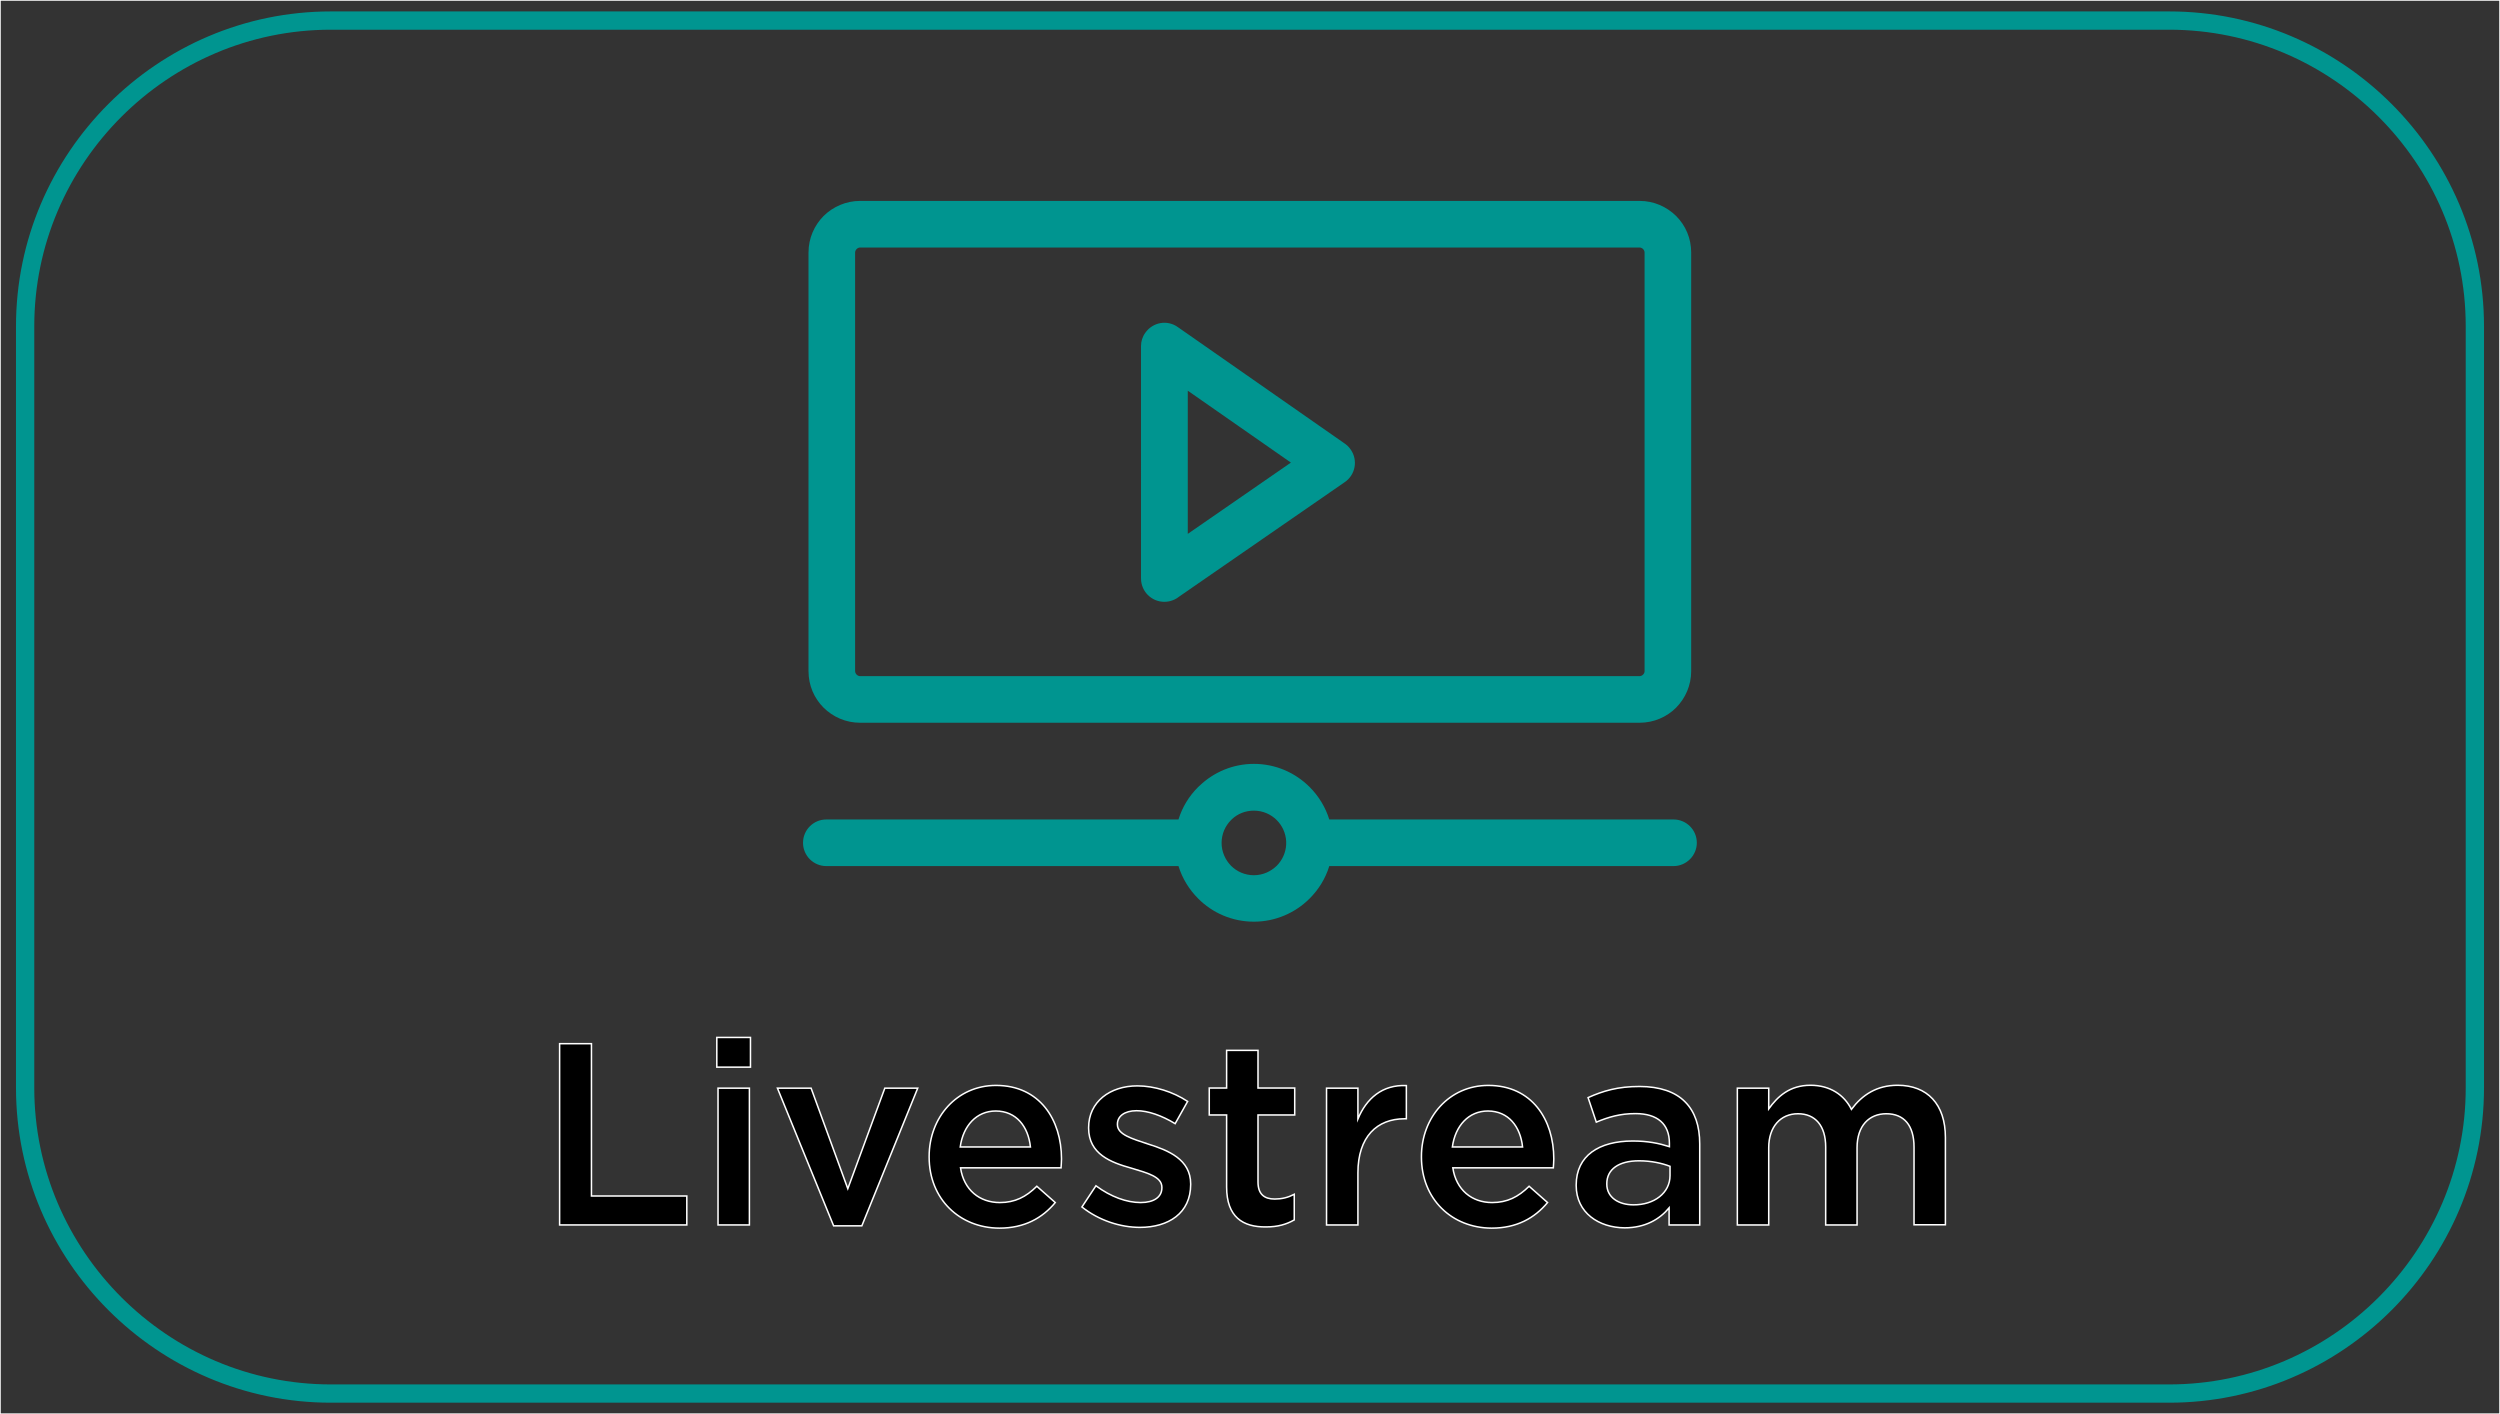 <?xml version="1.0" encoding="UTF-8"?>
<!-- Generator: Adobe Illustrator 28.1.0, SVG Export Plug-In . SVG Version: 6.00 Build 0)  -->
<svg xmlns="http://www.w3.org/2000/svg" xmlns:xlink="http://www.w3.org/1999/xlink" version="1.1" id="Layer_1" x="0px" y="0px" viewBox="0 0 1641.3 928.4" style="enable-background:new 0 0 1641.3 928.4;" xml:space="preserve">
<rect x="0" y="0" width="1641.3" height="928.4" fill="#333333" stroke="none"/>
<style type="text/css">
	.st0{display:none;}
	.st1{display:inline;stroke:#000000;stroke-width:4;stroke-miterlimit:10;}
	.st2{enable-background:new    ;}
	.st3{display:none;fill:#41BAB5;stroke:#009590;stroke-width:12;stroke-miterlimit:10;}
	.st4{display:none;fill:#3BD75F;stroke:#009590;stroke-width:12;stroke-miterlimit:10;}
	.st5{display:none;fill:#009490;stroke:#009590;stroke-width:12;stroke-miterlimit:10;}
	.st6{fill:none;stroke:#009590;stroke-width:12;stroke-miterlimit:10;}
	.st7{fill:none;stroke:#FFFFFF;stroke-miterlimit:10;}
	.st8{stroke:#FFFFFF;stroke-miterlimit:10;}
	.st9{display:inline;fill:#FFFFFF;stroke:#FFFFFF;stroke-miterlimit:10;}
	.st10{display:inline;}
	.st11{fill:#3BD75F;}
	.st12{fill:#FFFFFF;}
	.st13{fill:#009590;}
</style>
<g id="Background" class="st0">
	<rect class="st1" width="1641.3" height="928.4"></rect>
</g>
<g id="White_Rectangle_1_" class="st2">
	<path id="Light_Cyan" class="st3" d="M1424.7,914.7h-1207C107.3,914.7,17,824.4,17,714V214c0-110.4,90.3-200.7,200.7-200.7h1206.9   c110.4,0,200.7,90.3,200.7,200.7v500C1625.3,824.4,1535,914.7,1424.7,914.7z"></path>
	<path id="Green" class="st4" d="M1424.7,914.7h-1207C107.3,914.7,17,824.4,17,714V214c0-110.4,90.3-200.7,200.7-200.7h1206.9   c110.4,0,200.7,90.3,200.7,200.7v500C1625.3,824.4,1535,914.7,1424.7,914.7z"></path>
	<path id="Dark_Cyan" class="st5" d="M1425.5,915H218.6c-110.4,0-200.7-90.3-200.7-200.7v-500c0-110.4,90.3-200.7,200.7-200.7   h1206.9c110.4,0,200.7,90.3,200.7,200.7v500C1626.2,824.7,1535.9,915,1425.5,915z"></path>
	<path id="Blue" class="st6" d="M1424.1,914.9H217.2c-110.4,0-200.7-90.3-200.7-200.7v-500c0-110.4,90.3-200.7,200.7-200.7h1206.9   c110.4,0,200.7,90.3,200.7,200.7v500C1624.8,824.6,1534.5,914.9,1424.1,914.9z"></path>
</g>
<rect class="st7" width="1641.3" height="928.4"></rect>
<g class="st2">
	<path class="st8" d="M367.4,685.2h20.9v100h62.6v19h-83.5V685.2z"></path>
	<path class="st8" d="M470.6,681.1h22.1v19.5h-22.1V681.1z M471.5,714.4H492v89.8h-20.6v-89.8H471.5z"></path>
	<path class="st8" d="M510.4,714.4h22.1l24.1,66l24.3-66h21.6l-36.7,90.4h-18.5L510.4,714.4z"></path>
	<path class="st8" d="M610,759.6v-0.3c0-25.7,18.2-46.7,43.9-46.7c28.6,0,43,22.4,43,48.3c0,1.9-0.2,3.7-0.3,5.8h-66   c2.2,14.6,12.6,22.8,25.8,22.8c10,0,17.2-3.7,24.3-10.7l12.1,10.7c-8.5,10.2-20.2,16.8-36.7,16.8C630.1,806.2,610,787.3,610,759.6z    M676.5,753c-1.4-13.3-9.2-23.6-22.8-23.6c-12.6,0-21.4,9.7-23.3,23.6H676.5z"></path>
	<path class="st8" d="M710.3,792.4l9.2-13.9c9.9,7.3,20.2,11,29.4,11c8.8,0,13.9-3.7,13.9-9.7v-0.3c0-7-9.5-9.4-20.1-12.6   c-13.3-3.7-28-9.2-28-26.3v-0.3c0-17,14.1-27.4,32-27.4c11.2,0,23.5,3.9,33,10.2l-8.2,14.6c-8.7-5.3-17.8-8.5-25.3-8.5   c-8,0-12.6,3.7-12.6,8.8v0.3c0,6.6,9.7,9.3,20.2,12.8c13.1,4.1,27.9,10,27.9,26.2v0.3c0,18.9-14.6,28.2-33.3,28.2   C735.6,805.8,721.5,801.3,710.3,792.4z"></path>
	<path class="st8" d="M805.3,779.3V732h-11.4v-17.7h11.4v-24.7h20.6v24.7H850V732h-24.1v44c0,8,4.1,11.2,11,11.2   c4.6,0,8.7-1,12.8-3.1v16.8c-5.1,2.9-10.7,4.6-18.5,4.6C816,805.7,805.3,799,805.3,779.3z"></path>
	<path class="st8" d="M870.9,714.4h20.6v20.2c5.6-13.4,16-22.6,31.8-21.9v21.8h-1.2c-18,0-30.6,11.7-30.6,35.5v34.2h-20.6V714.4z"></path>
	<path class="st8" d="M933.2,759.6v-0.3c0-25.7,18.2-46.7,43.9-46.7c28.6,0,43,22.4,43,48.3c0,1.9-0.2,3.7-0.3,5.8h-66   c2.2,14.6,12.6,22.8,25.8,22.8c10,0,17.2-3.7,24.3-10.7l12.1,10.7c-8.5,10.2-20.2,16.8-36.7,16.8   C953.2,806.2,933.2,787.3,933.2,759.6z M999.6,753c-1.4-13.3-9.2-23.6-22.8-23.6c-12.6,0-21.4,9.7-23.3,23.6H999.6z"></path>
	<path class="st8" d="M1034.8,778.3V778c0-19.4,15.1-28.9,37.1-28.9c10,0,17.2,1.5,24.1,3.7v-2.2c0-12.7-7.8-19.5-22.3-19.5   c-10,0-17.5,2.2-25.7,5.6l-5.4-16.1c9.9-4.4,19.5-7.3,33.8-7.3c13.4,0,23.5,3.6,29.8,10c6.6,6.5,9.7,16,9.7,27.7v53.2h-20.1V793   c-6.1,7.3-15.5,13.1-29.2,13.1C1049.8,806,1034.8,796.3,1034.8,778.3z M1096.4,771.8v-6.1c-5.3-2-12.2-3.6-20.4-3.6   c-13.3,0-21.1,5.6-21.1,15v0.3c0,8.7,7.7,13.6,17.5,13.6C1086,791.1,1096.4,783.2,1096.4,771.8z"></path>
	<path class="st8" d="M1140.6,714.4h20.6V728c5.8-8,13.6-15.5,27.4-15.5c12.9,0,22.1,6.3,26.9,15.8c7.1-9.5,16.7-15.8,30.3-15.8   c19.5,0,31.4,12.4,31.4,34.3v57.3h-20.6v-51c0-14.3-6.6-21.9-18.2-21.9c-11.2,0-19.2,7.8-19.2,22.3v50.7h-20.6V753   c0-13.9-6.8-21.8-18.2-21.8s-19.2,8.5-19.2,22.3v50.7h-20.6L1140.6,714.4L1140.6,714.4z"></path>
</g>
<g id="One-time_gift" class="st0">
	<path class="st9" d="M278.4,328.4V328c0-46.3,35.7-85.1,86.2-85.1s85.8,38.3,85.8,84.6v0.5c0,46.3-35.7,85.1-86.2,85.1   C313.6,413,278.4,374.7,278.4,328.4z M420.1,328.4V328c0-32-23.3-58.5-55.9-58.5s-55.5,26.1-55.5,58v0.5c0,32,23.3,58.3,55.9,58.3   S420.1,360.4,420.1,328.4z"></path>
	<path class="st9" d="M482.1,286.1h28.4v19c8-11.5,19.5-21.6,38.8-21.6c28,0,44.2,18.8,44.2,47.5v79.2h-28.4v-70.5   c0-19.3-9.6-30.3-26.6-30.3c-16.5,0-28,11.5-28,30.8v70h-28.4V286.1L482.1,286.1z"></path>
	<path class="st9" d="M621,348.6v-0.5c0-35.5,25.2-64.6,60.6-64.6c39.5,0,59.5,31,59.5,66.7c0,2.6-0.2,5.2-0.5,8h-91.2   c3.1,20.2,17.4,31.5,35.7,31.5c13.9,0,23.7-5.2,33.6-14.8l16.7,14.8c-11.8,14.1-28,23.3-50.8,23.3C648.7,413,621,387,621,348.6z    M712.9,339.5c-1.9-18.3-12.7-32.7-31.5-32.7c-17.4,0-29.6,13.4-32.2,32.7H712.9z"></path>
	<path class="st9" d="M765,324.2h69.6v28H765V324.2z"></path>
	<path class="st9" d="M871.5,375.9v-65.3h-15.8v-24.4h15.8v-34.1h28.4v34.1h33.4v24.4h-33.4v60.9c0,11,5.6,15.5,15.3,15.5   c6.3,0,12-1.4,17.6-4.2V406c-7,4-14.8,6.4-25.6,6.4C886.3,412.3,871.5,403.2,871.5,375.9z"></path>
	<path class="st9" d="M962.7,240.1h30.5v27h-30.5V240.1z M963.9,286.1h28.4v124.1h-28.4V286.1z"></path>
	<path class="st9" d="M1029.4,286.1h28.4v18.8c8-11,18.8-21.4,37.8-21.4c17.9,0,30.6,8.7,37.1,21.9c9.9-13.2,23-21.9,41.8-21.9   c27,0,43.5,17.2,43.5,47.5v79.2h-28.4v-70.5c0-19.7-9.2-30.3-25.2-30.3c-15.5,0-26.6,10.8-26.6,30.8v70h-28.4v-70.7   c0-19.3-9.4-30.1-25.1-30.1s-26.6,11.8-26.6,30.8v70h-28.4L1029.4,286.1L1029.4,286.1z"></path>
	<path class="st9" d="M1245.9,348.6v-0.5c0-35.5,25.2-64.6,60.6-64.6c39.5,0,59.5,31,59.5,66.7c0,2.6-0.2,5.2-0.5,8h-91.2   c3.1,20.2,17.4,31.5,35.7,31.5c13.9,0,23.7-5.2,33.6-14.8l16.7,14.8c-11.8,14.1-28,23.3-50.8,23.3   C1273.6,413,1245.9,387,1245.9,348.6z M1337.7,339.5c-1.9-18.3-12.7-32.7-31.5-32.7c-17.4,0-29.6,13.4-32.2,32.7H1337.7z"></path>
	<path class="st9" d="M633.3,715.5l10.6-21.4c13.4,8.2,27.3,13.2,44.2,13.2c25.4,0,39.2-13.2,39.2-38.1v-9.6   C717,673,704,682.4,683.6,682.4c-29.1,0-56.4-21.6-56.4-58v-0.5c0-36.7,27.5-58.3,56.4-58.3c20.9,0,33.8,9.6,43.5,21.2v-18.6h28.4   v98.7c0,20.9-5.4,36.4-15.8,46.8c-11.3,11.3-28.7,16.7-51,16.7C668.3,730.3,649.3,725.1,633.3,715.5z M727.6,624.1v-0.5   c0-20.2-16.7-34.1-36.4-34.1S656,603.1,656,623.6v0.5c0,20.2,15.8,34.1,35.2,34.1C710.9,658.2,727.6,644.3,727.6,624.1z"></path>
	<path class="st9" d="M791.7,522.1h30.5v27h-30.5V522.1z M792.9,568.1h28.4v124.1h-28.4V568.1z"></path>
	<path class="st9" d="M864.8,592.6H849v-23.7h15.8v-9.2c0-13.6,3.5-24,10.1-30.5c6.6-6.6,15.7-9.9,28-9.9c9.9,0,16.7,1.4,23,3.3v24   c-5.6-1.9-10.6-3.1-16.7-3.1c-10.8,0-16.5,5.9-16.5,18.8v6.8h32.9v23.5h-32.4v99.6h-28.4L864.8,592.6L864.8,592.6z"></path>
	<path class="st9" d="M952.7,657.9v-65.3H937v-24.4h15.8v-34.1h28.4v34.1h33.4v24.4h-33.4v60.9c0,11,5.6,15.5,15.3,15.5   c6.3,0,12-1.4,17.6-4.2V688c-7,4-14.8,6.3-25.6,6.3C967.5,694.3,952.7,685.2,952.7,657.9z"></path>
</g>
<g id="Sermon_audio" class="st0">
	<path class="st9" d="M858.4,386.5l11.1-13.2c10,8.7,20.2,13.6,33.2,13.6c11.4,0,18.6-5.4,18.6-13.2v-0.3c0-7.5-4.2-11.5-23.7-16   c-22.3-5.4-35-12-35-31.4v-0.3c0-18,15-30.5,35.8-30.5c15.3,0,27.5,4.6,38.1,13.2l-9.9,14c-9.5-7-18.9-10.8-28.5-10.8   c-10.8,0-17.1,5.5-17.1,12.5v0.3c0,8.1,4.8,11.7,25,16.5c22.2,5.4,33.6,13.4,33.6,30.8v0.3c0,19.6-15.5,31.4-37.5,31.4   C886.1,403.4,871,397.8,858.4,386.5z"></path>
	<path class="st9" d="M955,362.5v-0.3c0-22.6,16-41.2,38.7-41.2c25.2,0,38,19.8,38,42.6c0,1.6-0.2,3.3-0.3,5.1h-58.2   c2,12.9,11.1,20.1,22.8,20.1c8.8,0,15.2-3.3,21.5-9.5l10.6,9.5c-7.5,9-17.8,14.9-32.4,14.9C972.7,403.6,955,387,955,362.5z    M1013.6,356.7c-1.2-11.7-8.1-20.9-20.1-20.9c-11.1,0-18.9,8.5-20.5,20.9H1013.6z"></path>
	<path class="st9" d="M1049.9,322.7h18.2v17.9c4.9-11.9,14.1-20,28.1-19.4v19.2h-1.1c-15.9,0-27,10.4-27,31.4v30.1h-18.2V322.7z"></path>
	<path class="st9" d="M1111.9,322.7h18.2v12c5.1-7,12-13.6,24.2-13.6c11.4,0,19.5,5.5,23.7,14c6.3-8.4,14.7-14,26.7-14   c17.2,0,27.8,11,27.8,30.3v50.5h-18.2v-45c0-12.6-5.8-19.4-16.1-19.4c-9.9,0-16.9,6.9-16.9,19.6v44.7H1163v-45.2   c0-12.3-6-19.2-16.1-19.2s-16.9,7.5-16.9,19.6v44.7h-18.2L1111.9,322.7L1111.9,322.7z"></path>
	<path class="st9" d="M1250,362.7v-0.3c0-22.6,18-41.4,42.3-41.4s42.2,18.5,42.2,41.1v0.3c0,22.5-18,41.2-42.4,41.2   C1267.9,403.6,1250,385.2,1250,362.7z M1316.3,362.7v-0.3c0-14-10.1-25.5-24.3-25.5c-14.6,0-23.8,11.4-23.8,25.2v0.3   c0,13.8,10.1,25.4,24.2,25.4C1307,387.8,1316.3,376.4,1316.3,362.7z"></path>
	<path class="st9" d="M1352.9,322.7h18.2v12.1c5.1-7.4,12.4-13.8,24.8-13.8c17.8,0,28.2,12,28.2,30.3v50.5h-18.2v-45   c0-12.3-6.2-19.4-16.9-19.4c-10.5,0-17.8,7.4-17.8,19.6v44.7H1353L1352.9,322.7L1352.9,322.7z"></path>
	<path class="st9" d="M937.8,559v-0.3c0-17.1,13.3-25.5,32.7-25.5c8.8,0,15.2,1.3,21.3,3.3v-2c0-11.2-6.9-17.2-19.7-17.2   c-8.8,0-15.5,2-22.7,5l-4.8-14.2c8.7-3.9,17.2-6.5,29.8-6.5c11.8,0,20.7,3.1,26.2,8.9c5.8,5.7,8.5,14.1,8.5,24.4v47h-17.7V572   c-5.4,6.5-13.7,11.5-25.8,11.5C951,583.5,937.8,575,937.8,559z M992.1,553.3v-5.4c-4.7-1.8-10.8-3.2-18-3.2   c-11.7,0-18.6,5-18.6,13.2v0.3c0,7.7,6.8,12,15.5,12C983,570.3,992.1,563.4,992.1,553.3z"></path>
	<path class="st9" d="M1030.2,553v-50.4h18.2v45c0,12.3,6.2,19.2,16.9,19.2c10.5,0,17.8-7.2,17.8-19.5v-44.7h18.3v79.2h-18.3v-12.3   c-5.1,7.5-12.4,14-24.8,14C1040.6,583.5,1030.2,571.5,1030.2,553z"></path>
	<path class="st9" d="M1120.1,542.4v-0.3c0-26.2,17.8-41.1,36.8-41.1c13.1,0,21.3,6.5,27,13.9v-42.6h18.2v109.5h-18.2v-13.2   c-5.8,8.2-14.1,14.8-27,14.8C1138.2,583.5,1120.1,568.7,1120.1,542.4z M1184.1,542.4v-0.3c0-15.3-10.8-25.3-22.9-25.3   c-12.4,0-22.8,9.6-22.8,25.3v0.3c0,15.3,10.5,25.3,22.8,25.3C1173.3,567.8,1184.1,557.5,1184.1,542.4z"></path>
	<path class="st9" d="M1225.1,473.3h19.5v17.2h-19.5V473.3z M1225.8,502.6h18.2v79.2h-18.2V502.6z"></path>
	<path class="st9" d="M1263.3,542.7v-0.3c0-22.7,18-41.4,42.3-41.4s42.2,18.4,42.2,41.1v0.3c0,22.5-18,41.2-42.4,41.2   C1281.2,583.7,1263.3,565.2,1263.3,542.7z M1329.6,542.7v-0.3c0-14-10.1-25.5-24.3-25.5c-14.6,0-23.8,11.4-23.8,25.2v0.3   c0,13.8,10.1,25.3,24.2,25.3C1320.3,567.8,1329.6,556.3,1329.6,542.7z"></path>
</g>
<g id="Monthly_Giving" class="st0">
	<path class="st9" d="M366.4,244.6h30.8l50.1,77.8l50.1-77.8h30.8v164.5h-28.9v-118l-51.9,77.5h-0.9L395,291.5V409h-28.4V244.6   H366.4z"></path>
	<path class="st9" d="M560.3,347.8v-0.5c0-35.5,28.2-64.9,66.3-64.9s66,28.9,66,64.4v0.5c0,35.2-28.2,64.6-66.5,64.6   C588.2,411.9,560.3,383,560.3,347.8z M664.1,347.8v-0.5c0-21.9-15.8-40-38.1-40c-22.8,0-37.4,17.9-37.4,39.5v0.5   c0,21.6,15.8,39.7,37.8,39.7C649.6,387,664.1,369.1,664.1,347.8z"></path>
	<path class="st9" d="M721.5,285h28.4v19c8-11.5,19.5-21.6,38.8-21.6c28,0,44.2,18.8,44.2,47.5v79.2h-28.4v-70.5   c0-19.3-9.6-30.3-26.5-30.3c-16.5,0-28,11.5-28,30.8v70h-28.4L721.5,285L721.5,285z"></path>
	<path class="st9" d="M873,374.8v-65.3h-15.7V285H873v-34.1h28.4V285h33.4v24.4h-33.4v60.9c0,11,5.6,15.5,15.3,15.5   c6.3,0,12-1.4,17.6-4.2v23.3c-7,4-14.8,6.4-25.6,6.4C887.8,411.2,873,402,873,374.8z"></path>
	<path class="st9" d="M963.8,237.5h28.4V304c8-11.5,19.5-21.6,38.8-21.6c28,0,44.2,18.8,44.2,47.5v79.2h-28.4v-70.5   c0-19.3-9.6-30.3-26.6-30.3c-16.5,0-28,11.5-28,30.8v70h-28.4L963.8,237.5L963.8,237.5z"></path>
	<path class="st9" d="M1111.1,237.5h28.4v171.6h-28.4V237.5z"></path>
	<path class="st9" d="M1262.7,285h29.6L1243,412.6c-9.9,25.4-20.9,34.8-40.9,34.8c-11.8,0-20.7-2.8-29.4-7.5l9.6-21.1   c5.2,2.8,10.8,4.7,16.7,4.7c8,0,12.9-3.5,17.6-14.1L1164.9,285h30.6l35,92.1L1262.7,285z"></path>
	<path class="st9" d="M472,714.3l10.6-21.4c13.4,8.2,27.3,13.2,44.2,13.2c25.4,0,39.2-13.2,39.2-38.1v-9.6   c-10.3,13.4-23.3,22.8-43.7,22.8c-29.1,0-56.4-21.6-56.4-58v-0.5c0-36.7,27.5-58.3,56.4-58.3c20.9,0,33.8,9.6,43.5,21.2V567h28.4   v98.7c0,20.9-5.4,36.4-15.8,46.8c-11.3,11.3-28.7,16.7-51,16.7C507,729.2,488,724,472,714.3z M566.3,622.9v-0.5   c0-20.2-16.7-34.1-36.4-34.1s-35.2,13.6-35.2,34.1v0.5c0,20.2,15.8,34.1,35.2,34.1C549.6,657,566.3,643.2,566.3,622.9z"></path>
	<path class="st9" d="M630.4,521H661v27h-30.5L630.4,521L630.4,521z M631.6,567H660v124.1h-28.4V567z"></path>
	<path class="st9" d="M685.4,567H716l33.4,91.2L783,567h29.8L762,692h-25.6L685.4,567z"></path>
	<path class="st9" d="M837.4,521H868v27h-30.5L837.4,521L837.4,521z M838.6,567H867v124.1h-28.4V567z"></path>
	<path class="st9" d="M904.2,567h28.4v19c8-11.5,19.5-21.6,38.8-21.6c28,0,44.2,18.8,44.2,47.5v79.2h-28.4v-70.5   c0-19.3-9.6-30.3-26.6-30.3c-16.5,0-28,11.5-28,30.8v70h-28.4V567L904.2,567z"></path>
	<path class="st9" d="M1049.6,714.3l10.6-21.4c13.4,8.2,27.3,13.2,44.2,13.2c25.4,0,39.2-13.2,39.2-38.1v-9.6   c-10.3,13.4-23.3,22.8-43.7,22.8c-29.1,0-56.4-21.6-56.4-58v-0.5c0-36.7,27.5-58.3,56.4-58.3c20.9,0,33.8,9.6,43.5,21.2V567h28.4   v98.7c0,20.9-5.4,36.4-15.8,46.8c-11.3,11.3-28.7,16.7-51,16.7C1084.7,729.2,1065.6,724,1049.6,714.3z M1143.9,622.9v-0.5   c0-20.2-16.7-34.1-36.4-34.1c-19.7,0-35.2,13.6-35.2,34.1v0.5c0,20.2,15.7,34.1,35.2,34.1C1127.2,657,1143.9,643.2,1143.9,622.9z"></path>
</g>
<g id="Spotify" class="st0">
	<g class="st10">
		<g>
			<path class="st11" d="M854.8,846.9c-255.3,0-510.5,0-765.8,0c0-255.3,0-510.5,0-765.8c255.3,0,510.5,0,765.8,0     C854.8,336.4,854.8,591.7,854.8,846.9z M485.9,751.2c6.6-0.6,11.1-1,15.7-1.5c16.2-1.7,32.1-4.6,47.8-9.1     c22.8-6.5,44.7-15.4,65.2-27.4c7.2-4.2,14.4-8.7,21.3-13.5c6.8-4.8,13.5-9.8,19.9-15.2c6.5-5.4,12.7-11.1,18.6-17     c5.9-5.9,11.5-12.1,17-18.3c3.9-4.5,7.5-9.3,11.2-14c1.1-1.4,1.8-3.1,2.8-4.5s2.4-2.6,3.3-4.1c3.1-4.8,6.1-9.6,9.1-14.5     c2.5-4.1,4.9-8.2,7.1-12.3c2.8-5.2,5.5-10.5,8-15.9c0.7-1.5,0.7-3.4,1.4-4.8c1-1.8,2-3.5,2.6-5.6c1.2-4,3.2-7.8,4.7-11.7     c1.1-2.8,1.8-5.7,2.8-8.5c0.9-2.8,2.1-5.6,2.9-8.5c1.2-4.1,2.2-8.2,3.2-12.3c1-4,2.1-8,2.7-12c0.5-3.6,1.7-6.9,2.2-10.5     c0.7-5.2,1.4-10.4,1.9-15.6c0.2-1.7-0.1-3.4,0.3-5.1c0.5-2.2,0.3-4.6,0.5-6.9c0.4-7.4,0.7-14.8,1-22.2c0-1.2-0.2-2.3-0.3-3.5     c-0.3-4.9-0.5-9.9-0.8-14.8c-0.3-4-0.6-7.9-1-11.9c-0.5-4.1-1.2-8.3-1.9-12.4c-0.8-4.9-1.7-9.7-2.5-14.6     c-1.3-7.6-4.2-14.7-5.8-22.2c-0.6-2.9-1.8-5.6-2.8-8.4c-1.2-3.4-2.4-6.7-3.7-10.1c-1.7-4.5-3.2-9-5.2-13.3     c-4.3-9-8.7-17.9-13.3-26.6c-2.7-5-5.8-9.8-8.9-14.6c-8.4-13.1-17.8-25.5-28.5-36.8c-7.9-8.4-16.2-16.4-24.8-24.1     c-10.8-9.8-22.7-18.2-35-25.9c-5.3-3.3-10.8-6.4-16.2-9.4c-4-2.2-8.2-4.4-12.4-6.3c-4.6-2.1-9.3-3.9-14-5.9     c-4.5-1.9-9.1-3.9-13.7-5.6c-2.6-1-5.2-1.7-7.9-2.5c-4.8-1.4-9.5-2.8-14.3-4.1c-4.1-1.1-8.2-2.4-12.3-3.3     c-5.1-1.1-10.3-1.9-15.4-2.7c-5.7-0.9-11.4-1.9-17.1-2.5c-5.6-0.6-11.2-0.9-16.8-1.2c-3-0.2-5.9-0.3-8.9-0.3     c-4.8,0-9.6,0.2-14.3,0.3c-3.2,0.1-6.4,0.1-9.5,0.4c-5.3,0.5-10.6,1.1-15.9,1.8c-5.1,0.6-10.4,1.1-15.4,2.2     c-10.6,2.3-21.1,5-31.6,7.6c-2.8,0.7-5.6,1.8-8.3,2.8c-2.9,1-5.8,2.2-8.6,3.2c-3.9,1.5-8,2.7-11.8,4.5     c-8.4,3.9-16.7,7.9-24.8,12.2c-6.5,3.4-12.8,7.1-19,11c-12.8,8-24.6,17.3-35.9,27.4c-8.2,7.3-15.9,15.2-23.3,23.5     c-14,15.7-26,32.9-36.3,51.3c-2.9,5.1-5.5,10.5-8,15.8s-4.8,10.7-7.1,16.1c-1.3,3.1-2.5,6.2-3.6,9.4c-1.4,3.9-2.7,7.8-3.9,11.8     c-1.4,4.6-2.8,9.3-4,14c-1.8,7.3-3.6,14.6-5,22c-1.2,6.4-1.9,12.9-2.5,19.3c-0.7,7.3-1.3,14.6-1.6,21.9c-0.3,5.9-0.2,11.7,0,17.6     c0.2,5.5,0.7,11.1,1.1,16.6c0.2,3,0.6,6,0.9,8.9c0.5,4.2,1,8.4,1.7,12.5c0.6,3.2,1.5,6.3,2.3,9.5c0.5,2.1,1,4.1,1.4,6.2     c0.3,1.9,0.2,3.8,0.8,5.6c0.8,2.7,0.9,5.7,2.9,8c0.2,0.2,0.1,0.6,0.1,0.9c0.1,0.9,0.1,1.8,0.3,2.6c0.4,1.5,1.1,2.8,1.5,4.3     c1,3.7,1.5,7.6,3.9,10.8c0.1,0.1,0.2,0.3,0.2,0.5c0.6,2.4,1.1,4.8,1.8,7.2c0.9,3,2.6,5.8,3.6,8.9c0.4,1.3,1.5,2.4,2.1,3.7     c1.1,2.2,2.2,4.5,3.3,6.8c0,0,0,0.1,0,0.2c1,2.7,1.9,5.4,3.2,7.9c1.9,3.8,4.2,7.5,6.3,11.2c1.1,1.9,1.9,3.9,3.1,5.8     c4.4,7,8.3,14.2,13.9,20.4c0.9,1,1.2,2.6,2.1,3.6c5.5,6.8,10.8,13.8,16.6,20.4c7.8,8.8,16.2,17,25,24.8     c23.7,20.7,50.1,37.1,79.2,49.1c5.8,2.4,11.7,4.5,17.5,6.8c5.9,2.2,12,3.4,18,5.3c5.1,1.6,10.3,2.7,15.6,3.7     c9,1.6,18.1,3,27.2,4.3c2.9,0.4,5.9,0.5,8.9,0.7c5.2,0.4,10.5,1,15.7,1.1C472.6,751.3,480.2,751.2,485.9,751.2z"></path>
			<path class="st12" d="M485.9,751.2c-5.6,0-13.3,0.1-20.9,0c-5.2-0.1-10.5-0.7-15.7-1.1c-3-0.2-6-0.3-8.9-0.7     c-9.1-1.3-18.1-2.7-27.2-4.3c-5.2-0.9-10.5-2-15.6-3.7c-6-1.9-12.1-3.1-18-5.3s-11.7-4.4-17.5-6.8c-29.1-12-55.5-28.4-79.2-49.1     c-8.9-7.7-17.3-15.9-25-24.8c-5.8-6.6-11.1-13.5-16.6-20.4c-0.9-1.1-1.2-2.6-2.1-3.6c-5.6-6.2-9.5-13.4-13.9-20.4     c-1.2-1.8-2-3.9-3.1-5.8c-2.1-3.8-4.4-7.4-6.3-11.2c-1.3-2.5-2.1-5.3-3.2-7.9c0-0.1,0-0.1,0-0.2c-1.1-2.3-2.1-4.6-3.3-6.8     c-0.6-1.3-1.7-2.4-2.1-3.7c-1-3-2.7-5.8-3.6-8.9c-0.7-2.3-1.2-4.8-1.8-7.2c0-0.2-0.1-0.3-0.2-0.5c-2.4-3.2-2.9-7.1-3.9-10.8     c-0.4-1.5-1.1-2.8-1.5-4.3c-0.2-0.8-0.2-1.7-0.3-2.6c0-0.3,0.1-0.8-0.1-0.9c-2-2.3-2-5.3-2.9-8c-0.6-1.8-0.4-3.8-0.8-5.6     c-0.4-2.1-0.9-4.2-1.4-6.2c-0.8-3.2-1.7-6.3-2.3-9.5c-0.7-4.1-1.2-8.4-1.7-12.5c-0.4-3-0.7-5.9-0.9-8.9     c-0.4-5.5-0.9-11.1-1.1-16.6c-0.2-5.9-0.2-11.7,0-17.6c0.3-7.3,0.9-14.6,1.6-21.9c0.6-6.5,1.4-13,2.5-19.3c1.4-7.4,3.2-14.7,5-22     c1.2-4.7,2.6-9.4,4-14c1.2-4,2.6-7.9,3.9-11.8c1.1-3.1,2.3-6.3,3.6-9.4c2.3-5.4,4.6-10.8,7.1-16.1c2.5-5.3,5.1-10.6,8-15.8     c10.3-18.4,22.2-35.5,36.3-51.3c7.3-8.2,15-16.1,23.3-23.5c11.2-10,23.1-19.4,35.9-27.4c6.2-3.9,12.5-7.6,19-11     c8.1-4.3,16.5-8.3,24.8-12.2c3.8-1.8,7.9-3,11.8-4.5c2.9-1.1,5.7-2.2,8.6-3.2c2.8-1,5.5-2.1,8.3-2.8c10.5-2.6,21-5.3,31.6-7.6     c5-1.1,10.3-1.5,15.4-2.2c5.3-0.7,10.6-1.3,15.9-1.8c3.2-0.3,6.4-0.3,9.5-0.4c4.8-0.1,9.6-0.3,14.3-0.3c3,0,6,0.1,8.9,0.3     c5.6,0.3,11.2,0.6,16.8,1.2c5.7,0.6,11.4,1.6,17.2,2.5c5.2,0.8,10.3,1.6,15.4,2.7c4.2,0.9,8.2,2.1,12.3,3.3     c4.8,1.3,9.5,2.7,14.3,4.1c2.7,0.8,5.3,1.5,7.9,2.5c4.6,1.8,9.1,3.8,13.7,5.6c4.7,1.9,9.4,3.8,14,5.9c4.2,1.9,8.3,4.1,12.4,6.3     c5.5,3,10.9,6.1,16.2,9.4c12.4,7.7,24.2,16.1,35,25.9c8.5,7.7,16.8,15.8,24.8,24.1c10.7,11.3,20.1,23.7,28.5,36.8     c3.1,4.8,6.2,9.6,8.9,14.6c4.6,8.8,9.1,17.7,13.3,26.6c2,4.3,3.5,8.9,5.2,13.3c1.3,3.3,2.5,6.7,3.7,10.1c1,2.8,2.2,5.5,2.8,8.4     c1.6,7.5,4.5,14.6,5.8,22.2c0.8,4.9,1.7,9.7,2.5,14.6c0.7,4.1,1.4,8.3,1.9,12.4c0.5,3.9,0.8,7.9,1,11.9c0.3,4.9,0.5,9.9,0.8,14.8     c0.1,1.2,0.4,2.3,0.3,3.5c-0.3,7.4-0.7,14.8-1,22.2c-0.1,2.3,0.1,4.7-0.5,6.9c-0.4,1.8-0.2,3.5-0.3,5.1     c-0.6,5.2-1.2,10.4-1.9,15.6c-0.5,3.5-1.7,6.9-2.2,10.5c-0.6,4-1.8,8-2.7,12c-1,4.1-2,8.2-3.2,12.3c-0.8,2.9-2,5.7-2.9,8.5     s-1.7,5.7-2.8,8.5c-1.5,3.9-3.5,7.7-4.7,11.7c-0.6,2.1-1.6,3.8-2.6,5.6c-0.8,1.4-0.7,3.3-1.4,4.8c-2.6,5.3-5.2,10.6-8,15.9     c-2.2,4.2-4.7,8.3-7.1,12.3c-3,4.9-6,9.7-9.1,14.5c-1,1.5-2.3,2.7-3.3,4.1c-1,1.5-1.7,3.1-2.8,4.5c-3.7,4.7-7.2,9.5-11.2,14     c-5.5,6.3-11.1,12.5-17,18.3c-6,5.9-12.2,11.6-18.6,17c-6.4,5.3-13.1,10.4-19.9,15.2c-6.9,4.8-14.1,9.2-21.3,13.5     c-20.5,12-42.3,20.9-65.2,27.4c-15.7,4.4-31.6,7.4-47.8,9.1C497,750.1,492.4,750.5,485.9,751.2z M272.6,374c0.6,2.3,1,5.2,2,7.9     c3.3,8.8,9.6,14.6,18.8,17c2.3,0.6,4.8,1.4,7.1,1.1c5.5-0.8,10.9-2.1,16.3-3.3c3.6-0.8,7.1-2,10.7-2.8c6.4-1.4,12.8-2.7,19.2-3.7     c8.5-1.4,17.1-2.6,25.6-3.8c2.5-0.3,5-0.2,7.4-0.5c3.6-0.4,7.1-1.1,10.7-1.4c6.1-0.5,12.3-0.8,18.4-1.1     c6.4-0.3,12.8-0.7,19.2-0.7c7.6,0,15.3,0.4,22.9,0.6c4.4,0.1,8.7,0.4,13.1,0.7c6.3,0.5,12.5,1,18.8,1.5     c5.9,0.5,11.8,1.1,17.7,1.8c4,0.5,8.1,1.1,12.1,1.8c2.5,0.4,5,1.1,7.4,1.6c4.7,0.9,9.4,1.5,14,2.6c6.5,1.4,12.9,3,19.3,4.6     c4.6,1.2,9.2,2.6,13.7,4c4.8,1.4,9.6,2.8,14.3,4.4c7.3,2.5,14.6,5.1,21.8,7.9c5.9,2.4,11.7,5.2,17.5,7.8c5,2.2,10.1,4.4,15.1,6.7     c3.2,1.5,6.2,3.3,9.4,4.6c2.3,1,4.8,2,7.2,2.2c3.7,0.4,7.4,0.1,11-1c11.8-3.4,20.4-15.3,19.3-27.5c-0.6-7.3-3.5-13.6-9.1-18.6     c-0.8-0.7-1.3-1.8-2.2-2.3c-1.9-1.1-4-1.9-6-2.8c-6.4-3.2-12.7-6.5-19.1-9.6c-3.2-1.5-6.5-2.8-9.9-4.1     c-12.2-4.7-24.4-9.4-36.6-14c-3.3-1.3-6.7-2.6-10.1-3.6c-3.9-1.2-7.9-2-11.8-3.2c-1.6-0.5-3-1.4-4.6-1.8     c-2.8-0.7-5.7-1.1-8.5-1.9c-3-0.8-6-1.8-9.1-2.5c-3.7-0.9-7.5-1.5-11.2-2.2c-5.8-1.1-11.6-2.4-17.5-3.4c-7-1.2-14-2.3-21-3.3     c-6.4-0.9-12.8-1.7-19.2-2.4c-2.8-0.3-5.7-0.7-8.5-0.6c-2.7,0.1-5.3-1.7-8-0.5c0,0-0.1,0-0.2,0c-3.1-0.2-6.1-0.6-9.2-0.7     c-7.7-0.3-15.4-0.6-23.1-0.7c-10.1,0-20.3,0.2-30.5,0.3c-0.4,0-0.8,0-1.1,0c-4.6,0.5-9.2,1.5-13.9,0.4c-0.2,0-0.4,0-0.5,0.1     c-2.2,0.5-4.4,1.1-6.6,1.4c-3.6,0.4-7.3,0.7-11,0.9c-0.8,0.1-1.7-0.2-2.5-0.1c-5,0.7-9.9,1.5-14.9,2.2c-3.4,0.5-6.9,0.7-10.3,1.3     c-2.8,0.4-5.5,1.1-8.3,1.8c-5.3,1.2-10.9,1.3-16.2,2.9c-5.4,1.6-11,2.6-16.5,3.8c-4.9,1-9.7,2-14.3,3.7     c-4.3,1.6-8.3,3.6-11.1,7.3c-2.1,2.8-4.5,5.5-5.8,8.6C273.2,366.2,273.2,369.9,272.6,374z M607,466.9c-0.8-0.1-1.7-0.1-2.3-0.4     c-7.1-3.3-14-7-21.4-9.5c-3.1-1-5.9-2.8-9.1-3.7c-9.5-2.8-18.8-6.1-28.2-9.1c-4.4-1.4-8.9-2.8-13.4-3.8     c-6.1-1.4-12.3-2.5-18.5-3.8c-1.7-0.4-3.3-1.2-5-1.6c-1.6-0.3-3.3-0.2-5-0.4c-3.5-0.5-6.9-1.1-10.4-1.6c-3.3-0.5-6.6-1-9.9-1.4     c-6.9-0.8-13.8-1.5-20.8-2.1c-4.1-0.4-8.3-0.7-12.4-0.9c-5.3-0.2-10.6-0.4-15.9-0.5c-8.1-0.1-16.2,0-24.3,0.1     c-2.8,0-5.6,0.2-8.3,0.4c-2.8,0.2-5.7,0.4-8.5,0.6c-5.3,0.4-10.6,0.8-15.9,1.3c-2.5,0.2-4.9,0.6-7.3,1c-1.8,0.2-3.5,0.6-5.2,0.9     c-3.7,0.5-7.5,0.7-11.2,1.3c-4.4,0.7-8.7,1.6-13.1,2.5c-1.4,0.3-2.8,0.7-4.2,1.1c-2.7,0.6-5.5,1.3-8.2,1.9     c-4.1,0.9-8.2,1.6-12.3,2.7c-3,0.8-6,1.9-9,3c-5.5,1.9-9.1,6-11.7,11c-2.7,5.1-3.2,10.8-1.5,16.1c1.9,6.3,5.8,11.6,12.1,14.8     c4.7,2.4,9.6,2.6,14.5,1.9c3.3-0.5,6.5-1.7,9.8-2.5c4-0.9,8-1.7,12-2.6c3.9-0.8,7.7-1.8,11.6-2.5c5.2-0.9,10.5-1.2,15.5-2.4     c3.7-0.9,7.4-1.1,11.2-1.4c2.5-0.2,4.9-1.1,7.4-1.6c0.4-0.1,0.8,0.1,1.2,0.1c0.6,0.1,1.2,0.2,1.7,0.2c1.6-0.1,3.2-0.4,4.8-0.5     c6.2-0.3,12.4-0.7,18.5-0.7c8.7,0,17.4,0.1,26.1,0.4c6.2,0.1,12.5,0.4,18.7,0.8c3.9,0.2,7.7,0.6,11.6,1.1c3.1,0.4,6.2,1,9.4,1.4     c4.5,0.6,9,1.1,13.5,1.7c3.9,0.6,7.8,1.3,11.6,2.1c5.7,1.2,11.3,2.5,16.9,4c5,1.3,9.9,2.8,14.9,4.2c1,0.3,2,0.8,3,1.1     c1.7,0.5,3.4,0.7,5.1,1.3c4.1,1.4,8.1,3,12.1,4.5c2.2,0.8,4.5,1.5,6.8,2.3c2.6,1,5.2,2,7.7,3.1c3.7,1.6,7.5,3.1,11.1,5     c4.7,2.3,9.2,4.9,13.8,7.4c2.5,1.4,4.9,3.1,7.5,4.3c4.2,2,7.9,4.8,12.8,5.3c14.6,1.6,27-9.5,26.2-24.4     c-0.4-7.2-3.5-13.4-9.7-17.4c-2.8-1.8-5.3-4.2-8.6-5.5c-3.5-1.4-6.5-3.9-9.8-5.8c-1.6-1-3.2-2.3-5-2.6     C608.6,468.4,607.5,468.1,607,466.9z M605.5,573.9c0.2,0.3,0.2,0.2,0.1,0.2c-2.6-2.7-5.1-5.3-7.7-8c-0.3-0.3-0.9-0.7-1.2-0.7     c-1.5,0.3-2.1-0.8-3-1.5c-0.3-0.2-0.4-0.6-0.7-0.8c-1.6-0.8-3.3-1.5-4.9-2.3c-2.9-1.5-5.8-3-8.8-4.5c-4-1.9-8-3.8-11.9-5.7     c-0.3-0.1-0.7-0.3-0.7-0.5c-0.2-1.5-1.3-1-2.2-1.3c-2-0.6-3.9-1.3-5.8-2.1c-0.7-0.3-1.2-1.2-1.9-1.4c-3.2-1-6.5-1.6-9.2-3.8     c-0.4-0.3-1-0.4-1.6-0.5c-0.8-0.2-1.6-0.2-2.3-0.5c-2.4-0.9-4.8-2-7.2-2.8c-2.8-0.9-5.7-1.5-8.6-2.3c-1.2-0.3-2.3-1.2-3.5-1.5     c-5.6-1.5-11.2-2.9-16.8-4.4c-1.5-0.4-3.1-0.2-4.6-1.3c-1.1-0.8-3.1-0.5-4.6-0.7c-4.8-0.7-9.6-1.5-14.4-2.3     c-1.9-0.3-3.9-0.6-5.9-0.8c-5.7-0.7-11.4-1.5-17.1-2c-4.1-0.4-8.2-0.6-12.4-0.8c-2.1-0.1-4.3,0-6.4-0.1     c-5.5-0.1-10.9-0.3-16.4-0.3c-3.4,0-6.8,0.3-10.2,0.3c-1.7,0-3.3-0.3-5-0.3c-2.3,0.1-4.6,0.5-7,0.7c-4.4,0.4-8.8,0.6-13.1,1     c-5.6,0.5-11.3,1.1-16.9,1.9c-7.8,1.1-15.7,2.3-23.5,3.5c-2.7,0.4-5.4,0.7-8,1.1c-2,0.3-4.1,1-6.1,1.4c-3.3,0.7-6.7,1.3-10,1.9     c-0.9,0.2-1.7,0.3-2.6,0.5c-1.2,0.2-2.5,0.4-3.8,0.6c-3.3,0.7-6.3,2.2-8.7,4.6c-2.1,2.1-4.5,4.2-5.5,6.8     c-1.1,2.8-0.7,6.2-0.8,9.3c0,1.5,0.1,3.2,0.7,4.5c0.8,1.7,1.9,3.2,3.2,4.5c1.9,1.9,3.3,4,6,5.2c4.6,1.9,9.1,1.6,13.7,0.7     c4.9-1,9.7-2.1,14.6-3.1c4.6-0.9,9.2-1.6,13.8-2.4c6.5-1.1,13.1-2.3,19.6-3.3c6.5-0.9,13-1.7,19.5-2.2     c10.4-0.7,20.8-1.1,31.2-1.5c2.6-0.1,5.2,0.3,7.8,0.3c9.1,0.1,18.2,0,27.3,1.5c4.5,0.7,9,0.8,13.5,1.5c5.1,0.8,10.2,1.8,15.2,2.9     c6.3,1.4,12.7,2.9,18.9,4.6c4.9,1.3,9.7,3,14.5,4.5c2.9,0.9,5.7,2,8.5,2.9c1.9,0.6,3.6,1.6,5.4,2.3c1.5,0.6,3.1,1.2,4.6,1.8     c5.9,2.5,11.7,5.2,17.5,7.9c0.6,0.3,0.8,1.1,1.4,1.3c1.3,0.6,2.7,0.8,4,1.4c4.3,2.3,8.6,4.8,12.9,7.2c2.9,1.7,5.9,3,9.2,3     c3.9-0.1,7.9-0.7,11.1-3.3c4-3.3,6.8-7,7.4-12.4c0.3-2.9-0.1-5.6-0.8-8.3C605.3,575.6,605.5,574.9,605.5,573.9z"></path>
			<path class="st11" d="M272.6,374c0.6-4.1,0.6-7.8,1.8-10.9c1.2-3.1,3.7-5.8,5.8-8.6c2.8-3.7,6.9-5.7,11.1-7.3     c4.7-1.8,9.5-2.7,14.3-3.7c5.5-1.1,11.1-2.1,16.5-3.8c5.3-1.6,10.8-1.7,16.2-2.9c2.8-0.6,5.5-1.3,8.3-1.8     c3.4-0.5,6.9-0.8,10.3-1.3c5-0.7,9.9-1.5,14.9-2.2c0.8-0.1,1.7,0.1,2.5,0.1c3.7-0.3,7.3-0.5,11-0.9c2.2-0.3,4.4-0.9,6.6-1.4     c0.2,0,0.4-0.1,0.5-0.1c4.7,1.1,9.3,0.1,13.9-0.4c0.4,0,0.8,0,1.1,0c10.1-0.1,20.3-0.3,30.5-0.3c7.7,0,15.4,0.4,23.1,0.7     c3.1,0.1,6.2,0.5,9.2,0.7c0.1,0,0.1,0,0.2,0c2.8-1.2,5.3,0.6,8,0.5c2.8-0.1,5.7,0.3,8.5,0.6c6.4,0.8,12.8,1.5,19.2,2.4     c7,1,14,2.1,21,3.3c5.8,1,11.7,2.2,17.5,3.4c3.7,0.7,7.5,1.3,11.2,2.2c3.1,0.7,6,1.8,9.1,2.5c2.8,0.7,5.7,1.1,8.5,1.9     c1.6,0.4,3,1.4,4.6,1.8c3.9,1.1,7.9,2,11.8,3.2c3.4,1,6.8,2.4,10.1,3.6c12.2,4.6,24.4,9.3,36.6,14c3.3,1.3,6.7,2.5,9.9,4.1     c6.4,3.1,12.8,6.4,19.1,9.6c2,1,4.1,1.8,6,2.8c0.9,0.5,1.4,1.6,2.2,2.3c5.6,4.9,8.5,11.3,9.1,18.6c1,12.2-7.5,24.1-19.3,27.5     c-3.7,1.1-7.4,1.4-11,1c-2.5-0.3-4.9-1.2-7.2-2.2c-3.2-1.4-6.2-3.2-9.4-4.6c-5-2.3-10-4.5-15.1-6.7c-5.8-2.6-11.6-5.4-17.5-7.8     c-7.2-2.9-14.5-5.4-21.8-7.9c-4.7-1.6-9.5-3-14.3-4.4c-4.6-1.4-9.1-2.8-13.7-4c-6.4-1.6-12.8-3.2-19.3-4.6c-4.6-1-9.3-1.7-14-2.6     c-2.5-0.5-5-1.1-7.4-1.6c-4-0.7-8-1.4-12.1-1.8c-5.9-0.7-11.8-1.3-17.7-1.8c-6.3-0.6-12.5-1.1-18.8-1.5     c-4.4-0.3-8.7-0.5-13.1-0.7c-7.6-0.3-15.3-0.6-22.9-0.6c-6.4,0-12.8,0.4-19.2,0.7c-6.1,0.3-12.3,0.6-18.4,1.1     c-3.6,0.3-7.1,1-10.7,1.4c-2.5,0.3-5,0.2-7.4,0.5c-8.6,1.2-17.1,2.4-25.6,3.8c-6.4,1.1-12.8,2.4-19.2,3.7     c-3.6,0.8-7.1,2-10.7,2.8c-5.4,1.2-10.8,2.5-16.3,3.3c-2.3,0.3-4.8-0.5-7.1-1.1c-9.2-2.4-15.4-8.1-18.8-17     C273.6,379.2,273.2,376.3,272.6,374z"></path>
			<path class="st11" d="M607,466.9c0.5,1.3,1.5,1.5,3,1.8c1.8,0.4,3.4,1.7,5,2.6c3.3,2,6.3,4.4,9.8,5.8c3.3,1.3,5.7,3.7,8.6,5.5     c6.2,4,9.3,10.1,9.7,17.4c0.8,14.9-11.6,26-26.2,24.4c-4.9-0.5-8.6-3.4-12.8-5.3c-2.6-1.2-5-2.9-7.5-4.3     c-4.6-2.5-9.2-5.1-13.8-7.4c-3.6-1.8-7.4-3.4-11.1-5c-2.5-1.1-5.1-2.1-7.7-3.1c-2.2-0.8-4.5-1.5-6.8-2.3c-4-1.5-8.1-3-12.1-4.5     c-1.6-0.6-3.4-0.8-5.1-1.3c-1-0.3-2-0.8-3-1.1c-5-1.4-9.9-2.9-14.9-4.2c-5.6-1.4-11.3-2.7-16.9-4c-3.9-0.8-7.7-1.5-11.6-2.1     c-4.5-0.7-9-1.1-13.5-1.7c-3.1-0.4-6.2-1.1-9.4-1.4c-3.9-0.5-7.7-0.9-11.6-1.1c-6.2-0.4-12.5-0.6-18.7-0.8     c-8.7-0.2-17.4-0.4-26.1-0.4c-6.2,0-12.4,0.5-18.5,0.7c-1.6,0.1-3.2,0.4-4.8,0.5c-0.6,0-1.2-0.1-1.7-0.2c-0.4,0-0.8-0.2-1.2-0.1     c-2.5,0.5-4.9,1.4-7.4,1.6c-3.8,0.3-7.4,0.5-11.2,1.4c-5.1,1.2-10.4,1.5-15.5,2.4c-3.9,0.7-7.8,1.6-11.6,2.5c-4,0.9-8,1.6-12,2.6     c-3.3,0.8-6.5,2-9.8,2.5c-5,0.7-9.9,0.5-14.5-1.9c-6.2-3.2-10.1-8.5-12.1-14.8c-1.6-5.3-1.1-10.9,1.5-16.1c2.6-5,6.2-9.1,11.7-11     c3-1,5.9-2.2,9-3c4.1-1,8.2-1.8,12.3-2.7c2.7-0.6,5.5-1.2,8.2-1.9c1.4-0.3,2.8-0.8,4.2-1.1c4.4-0.9,8.7-1.8,13.1-2.5     c3.7-0.6,7.5-0.8,11.2-1.3c1.8-0.2,3.5-0.6,5.2-0.9c2.4-0.4,4.9-0.7,7.3-1c5.3-0.5,10.6-0.9,15.9-1.3c2.8-0.2,5.7-0.4,8.5-0.6     s5.6-0.3,8.3-0.4c8.1-0.1,16.2-0.1,24.3-0.1c5.3,0,10.6,0.2,15.9,0.5c4.1,0.2,8.3,0.5,12.4,0.9c6.9,0.6,13.8,1.4,20.8,2.1     c3.3,0.4,6.6,0.9,9.9,1.4c3.5,0.5,6.9,1.1,10.4,1.6c1.6,0.2,3.4,0.1,5,0.4c1.7,0.4,3.3,1.2,5,1.6c6.2,1.3,12.4,2.4,18.5,3.8     c4.5,1,9,2.4,13.4,3.8c9.4,3,18.7,6.2,28.2,9.1c3.2,1,6,2.7,9.1,3.7c7.4,2.5,14.3,6.2,21.4,9.5     C605.4,466.8,606.2,466.7,607,466.9z"></path>
			<path class="st11" d="M605.5,573.9c0,1-0.1,1.7,0,2.3c0.7,2.7,1.1,5.4,0.8,8.3c-0.6,5.4-3.4,9.2-7.4,12.4     c-3.3,2.7-7.2,3.2-11.1,3.3c-3.3,0.1-6.4-1.3-9.2-3c-4.3-2.5-8.5-4.9-12.9-7.2c-1.2-0.7-2.7-0.8-4-1.4c-0.6-0.2-0.8-1.1-1.4-1.3     c-5.8-2.7-11.6-5.4-17.5-7.9c-1.5-0.7-3.1-1.2-4.6-1.8c-1.8-0.7-3.5-1.7-5.4-2.3c-2.9-0.9-5.7-2-8.5-2.9     c-4.8-1.5-9.6-3.2-14.5-4.5c-6.3-1.7-12.6-3.2-18.9-4.6c-5-1.1-10.1-2.1-15.2-2.9c-4.5-0.7-9-0.8-13.5-1.5     c-9-1.5-18.2-1.4-27.3-1.5c-2.6,0-5.2-0.4-7.8-0.3c-10.4,0.4-20.8,0.8-31.2,1.5c-6.5,0.4-13,1.3-19.5,2.2     c-6.6,0.9-13.1,2.2-19.6,3.3c-4.6,0.8-9.2,1.5-13.8,2.4c-4.9,0.9-9.8,2.1-14.6,3.1c-4.6,0.9-9.1,1.2-13.7-0.7     c-2.7-1.1-4.2-3.3-6-5.2c-1.3-1.3-2.5-2.8-3.2-4.5c-0.6-1.3-0.8-3-0.7-4.5c0.1-3.1-0.3-6.5,0.8-9.3c1-2.6,3.4-4.8,5.5-6.8     c2.4-2.3,5.3-3.9,8.7-4.6c1.2-0.2,2.5-0.4,3.8-0.6c0.9-0.2,1.7-0.3,2.6-0.5c3.3-0.6,6.7-1.2,10-1.9c2-0.4,4-1,6.1-1.4     c2.7-0.5,5.4-0.7,8-1.1c7.8-1.2,15.6-2.4,23.5-3.5c5.6-0.8,11.2-1.3,16.9-1.9c4.4-0.4,8.8-0.7,13.1-1c2.3-0.2,4.6-0.6,7-0.7     c1.6-0.1,3.3,0.3,5,0.3c3.4,0,6.8-0.3,10.2-0.3c5.5,0,10.9,0.2,16.4,0.3c2.1,0,4.3,0,6.4,0.1c4.1,0.2,8.3,0.4,12.4,0.8     c5.7,0.6,11.4,1.3,17.1,2c2,0.2,3.9,0.5,5.9,0.8c4.8,0.7,9.6,1.5,14.4,2.3c1.6,0.2,3.5-0.1,4.6,0.7c1.5,1.1,3.1,1,4.6,1.3     c5.6,1.5,11.2,2.9,16.8,4.4c1.2,0.3,2.3,1.1,3.5,1.5c2.8,0.8,5.8,1.4,8.6,2.3c2.5,0.8,4.8,1.9,7.2,2.8c0.7,0.3,1.5,0.3,2.3,0.5     c0.5,0.1,1.2,0.2,1.6,0.5c2.7,2.3,6,2.8,9.2,3.8c0.7,0.2,1.2,1.1,1.9,1.4c1.9,0.8,3.8,1.6,5.8,2.1c0.9,0.3,2-0.2,2.2,1.3     c0,0.2,0.4,0.4,0.7,0.5c4,1.9,8,3.8,11.9,5.7c3,1.4,5.8,3,8.8,4.5c1.6,0.8,3.3,1.5,4.9,2.3c0.3,0.1,0.5,0.5,0.7,0.8     c0.9,0.7,1.6,1.8,3,1.5c0.3-0.1,0.9,0.3,1.2,0.7c2.6,2.7,5.2,5.3,7.7,8C605.6,574.1,605.6,574.2,605.5,573.9z"></path>
		</g>
	</g>
</g>
<g>
	<path class="st13" d="M564.7,131.9h511.7c9.4,0,17.8,3.8,24,9.9c6.2,6.2,9.9,14.6,9.9,24v274.8c0,9.4-3.8,17.8-9.9,24   c-6.1,6.1-14.6,9.9-24,9.9H564.7c-9.4,0-17.8-3.8-24-9.9c-6.2-6.2-9.9-14.6-9.9-24V165.8c0-9.4,3.8-17.8,9.9-24   C546.9,135.7,555.4,131.9,564.7,131.9L564.7,131.9z M847.5,303.7l-67.7-47.2v94L847.5,303.7L847.5,303.7z M773.2,214.7l109.2,76.2   c1.7,1.1,3.2,2.5,4.4,4.3c4.8,6.9,3.1,16.5-3.9,21.3l-108.8,75.2c-2.6,2.1-6,3.4-9.7,3.4c-8.5,0-15.3-6.9-15.3-15.3V227.2l0,0   c0-3,0.9-6.1,2.8-8.7C756.8,211.5,766.3,209.8,773.2,214.7L773.2,214.7z M823.2,501.5c14.3,0,27.2,5.8,36.6,15.2l0,0l0,0   c5.9,5.9,10.4,13.2,12.9,21.3h226c8.5,0,15.3,6.9,15.3,15.3s-6.9,15.3-15.3,15.3h-226c-2.5,8.2-7,15.4-12.9,21.3   c-9.4,9.4-22.4,15.2-36.6,15.2c-14.3,0-27.3-5.8-36.6-15.2c-5.9-5.9-10.4-13.2-12.9-21.3H542.5c-8.5,0-15.3-6.9-15.3-15.3   S534,538,542.5,538h231.2c2.5-8.2,7-15.4,12.9-21.3c0.3-0.3,0.7-0.6,1-0.9C796.8,507,809.4,501.5,823.2,501.5L823.2,501.5z    M838.2,538.4c-3.8-3.8-9.1-6.2-15-6.2c-5.6,0-10.7,2.1-14.4,5.6l-0.6,0.6c-3.8,3.8-6.2,9.1-6.2,15c0,5.8,2.4,11.1,6.2,15   c3.8,3.8,9.1,6.2,15,6.2c5.8,0,11.1-2.4,15-6.2c3.6-3.6,5.9-8.5,6.2-13.9c0-0.4,0-0.7,0-1.1s0-0.8,0-1.1   C844.1,546.9,841.8,542,838.2,538.4L838.2,538.4L838.2,538.4z M1076.4,162.5H564.7c-0.9,0-1.7,0.4-2.3,1s-1,1.4-1,2.3v274.8   c0,0.9,0.4,1.7,1,2.3c0.6,0.6,1.4,1,2.3,1h511.7c0.9,0,1.7-0.4,2.3-1c0.6-0.6,1-1.4,1-2.3V165.8c0-0.9-0.4-1.7-1-2.3   C1078.1,162.9,1077.3,162.5,1076.4,162.5L1076.4,162.5z"></path>
</g>
</svg>
